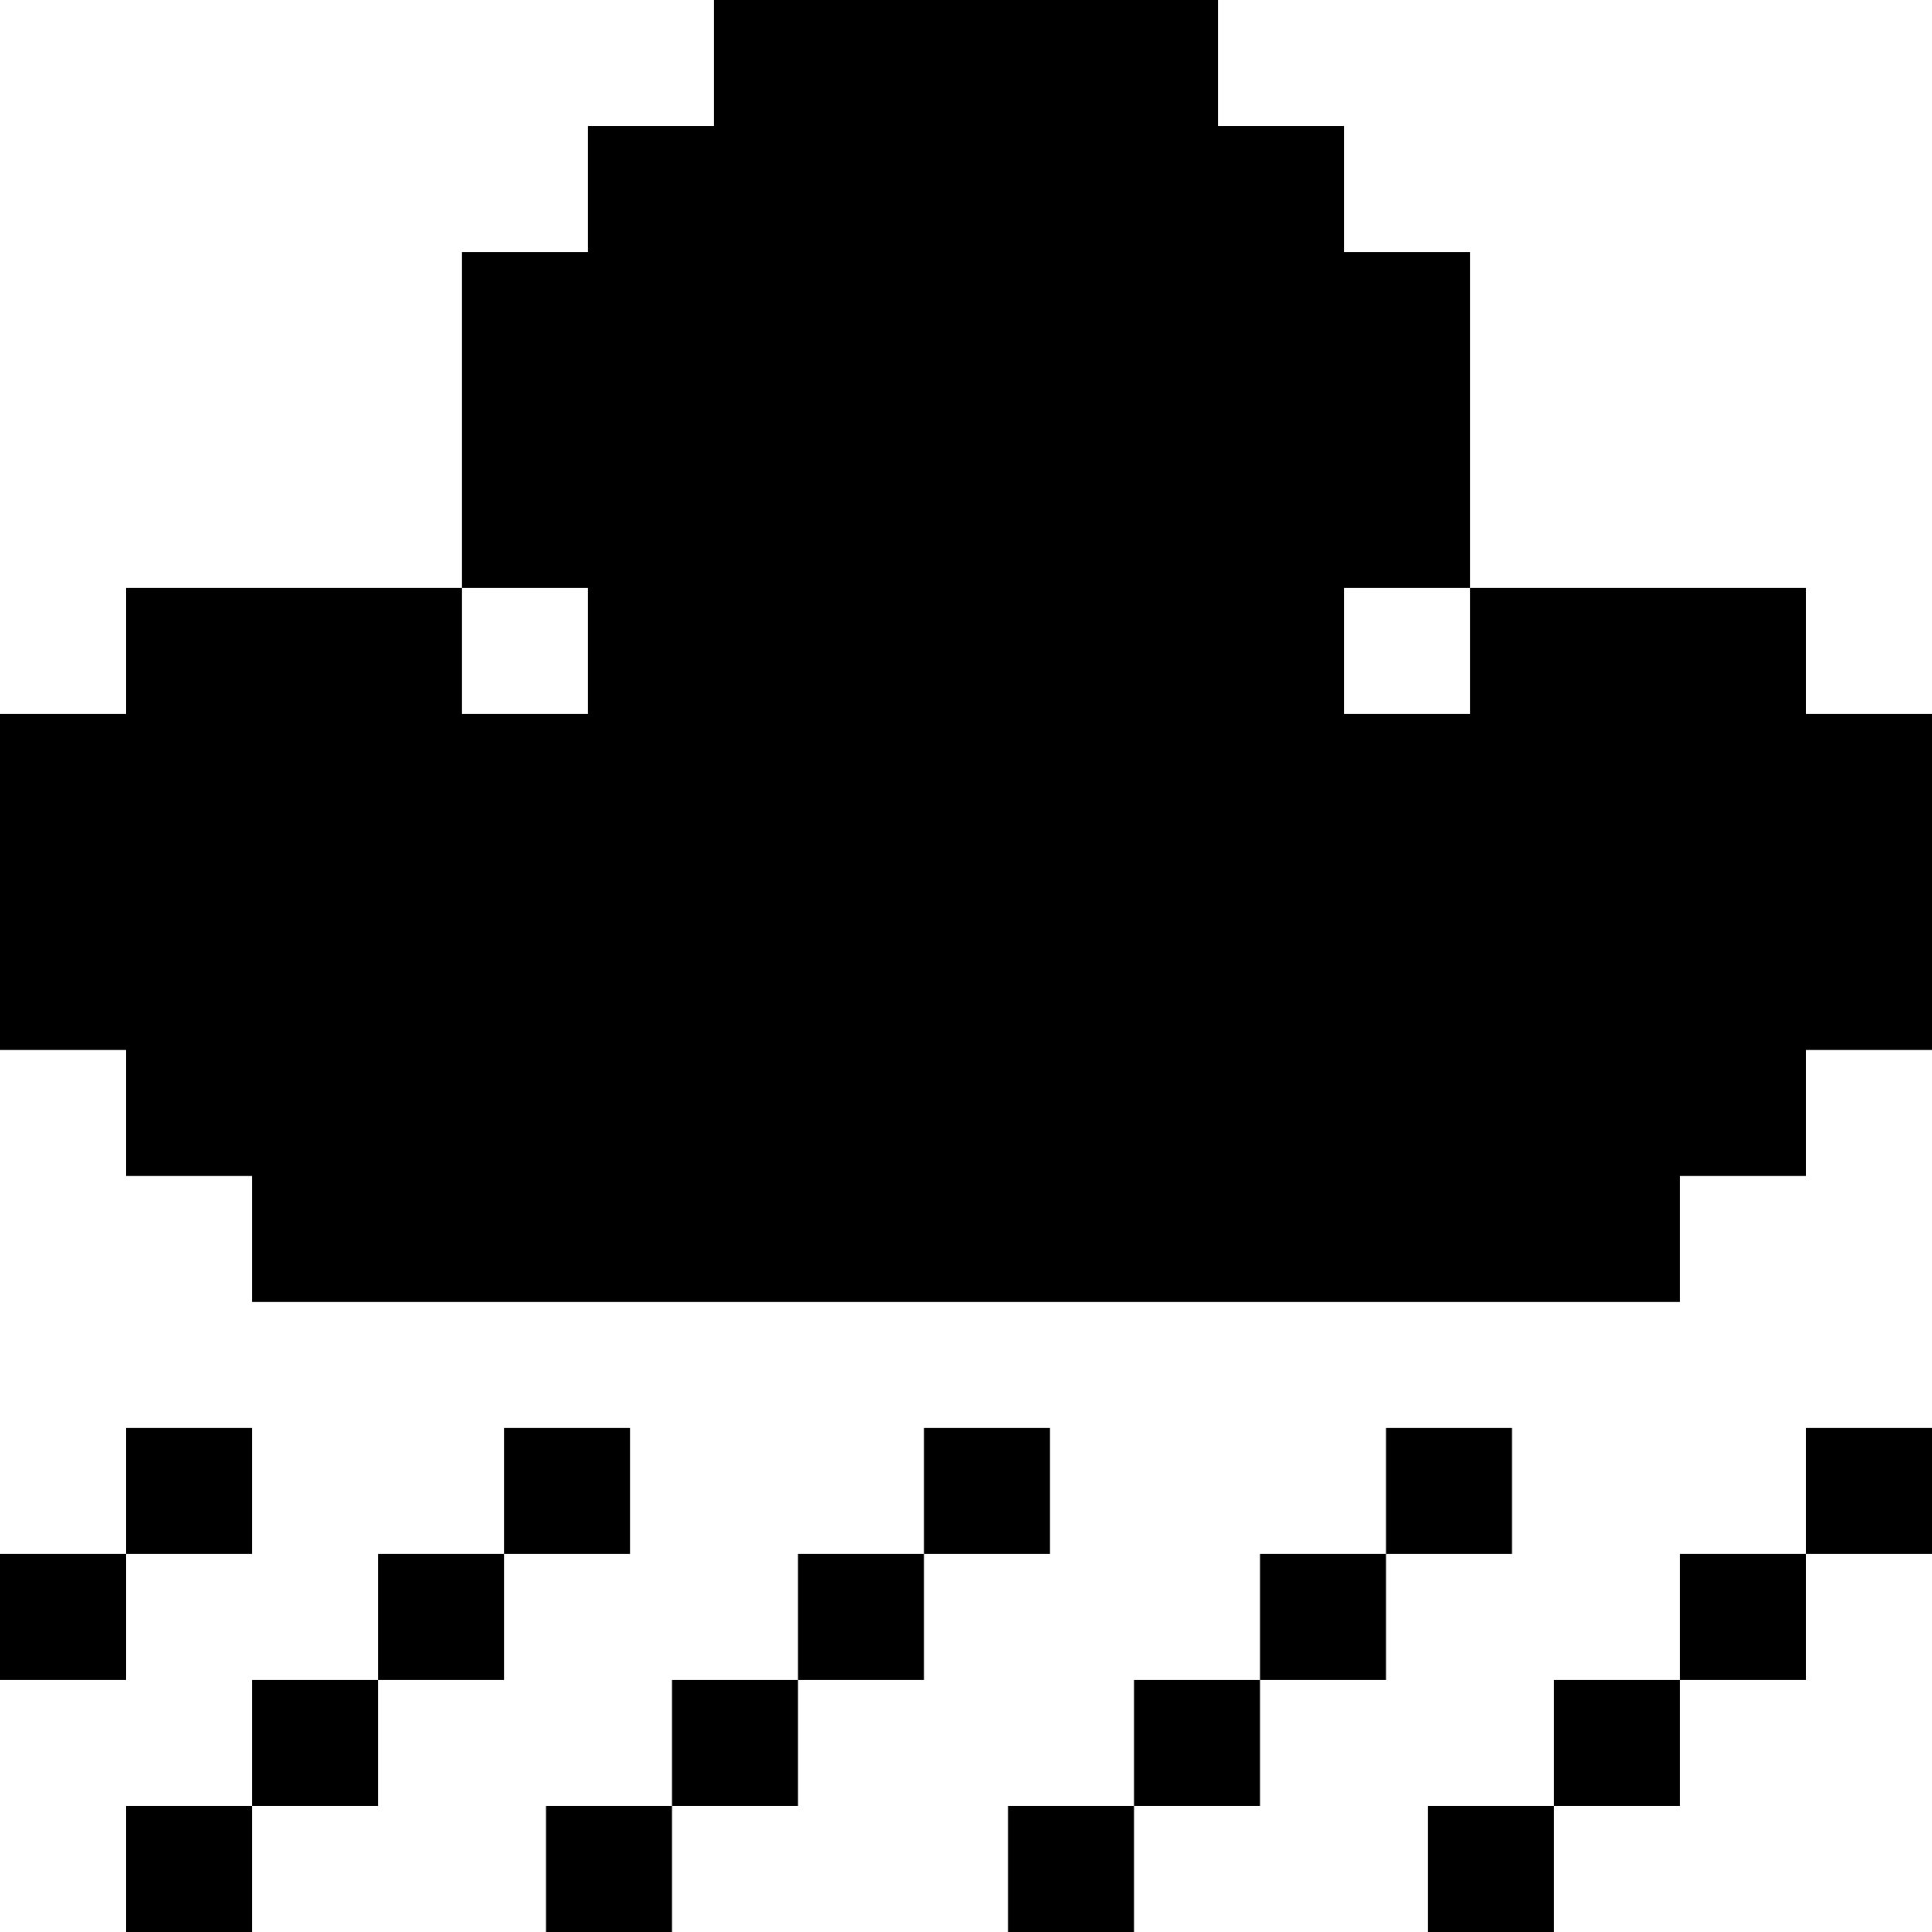 <?xml version="1.0" encoding="iso-8859-1"?>
<!-- Uploaded to: SVG Repo, www.svgrepo.com, Generator: SVG Repo Mixer Tools -->
<svg fill="#000000" version="1.1" id="Layer_1" xmlns="http://www.w3.org/2000/svg" xmlns:xlink="http://www.w3.org/1999/xlink" 
	 viewBox="0 0 512 512" xml:space="preserve">
<g>
	<g>
		<polygon points="478.609,189.214 478.609,155.823 445.217,155.823 445.21,155.823 445.208,155.823 389.565,155.823 
			389.557,155.823 389.557,189.214 356.166,189.214 356.166,155.823 389.557,155.823 389.557,66.783 356.166,66.783 356.166,33.391 
			322.783,33.391 322.783,0 189.217,0 189.217,33.391 155.826,33.391 155.826,66.783 122.435,66.783 122.435,155.823 
			155.826,155.823 155.826,189.214 122.435,189.214 122.435,155.823 66.775,155.823 33.391,155.823 33.391,189.214 33.384,189.214 
			0,189.214 0,222.605 0,222.609 0,278.261 33.391,278.261 33.391,311.652 66.783,311.652 66.783,345.043 356.174,345.043 
			445.21,345.043 445.217,345.043 445.217,311.652 478.609,311.652 478.609,278.261 512,278.261 512,222.605 512,189.214 		"/>
	</g>
</g>
<g>
	<g>
		<rect x="133.565" y="378.435" width="33.391" height="33.391"/>
	</g>
</g>
<g>
	<g>
		<rect x="100.174" y="411.826" width="33.391" height="33.391"/>
	</g>
</g>
<g>
	<g>
		<rect x="66.783" y="445.217" width="33.391" height="33.391"/>
	</g>
</g>
<g>
	<g>
		<rect x="33.391" y="478.609" width="33.391" height="33.391"/>
	</g>
</g>
<g>
	<g>
		<rect x="244.87" y="378.435" width="33.391" height="33.391"/>
	</g>
</g>
<g>
	<g>
		<rect x="211.478" y="411.826" width="33.391" height="33.391"/>
	</g>
</g>
<g>
	<g>
		<rect x="178.087" y="445.217" width="33.391" height="33.391"/>
	</g>
</g>
<g>
	<g>
		<rect x="144.696" y="478.609" width="33.391" height="33.391"/>
	</g>
</g>
<g>
	<g>
		<rect x="367.304" y="378.435" width="33.391" height="33.391"/>
	</g>
</g>
<g>
	<g>
		<rect x="333.913" y="411.826" width="33.391" height="33.391"/>
	</g>
</g>
<g>
	<g>
		<rect x="300.522" y="445.217" width="33.391" height="33.391"/>
	</g>
</g>
<g>
	<g>
		<rect x="267.13" y="478.609" width="33.391" height="33.391"/>
	</g>
</g>
<g>
	<g>
		<rect x="33.391" y="378.435" width="33.391" height="33.391"/>
	</g>
</g>
<g>
	<g>
		<rect y="411.826" width="33.391" height="33.391"/>
	</g>
</g>
<g>
	<g>
		<rect x="478.609" y="378.435" width="33.391" height="33.391"/>
	</g>
</g>
<g>
	<g>
		<rect x="445.217" y="411.826" width="33.391" height="33.391"/>
	</g>
</g>
<g>
	<g>
		<rect x="411.826" y="445.217" width="33.391" height="33.391"/>
	</g>
</g>
<g>
	<g>
		<rect x="378.435" y="478.609" width="33.391" height="33.391"/>
	</g>
</g>
</svg>